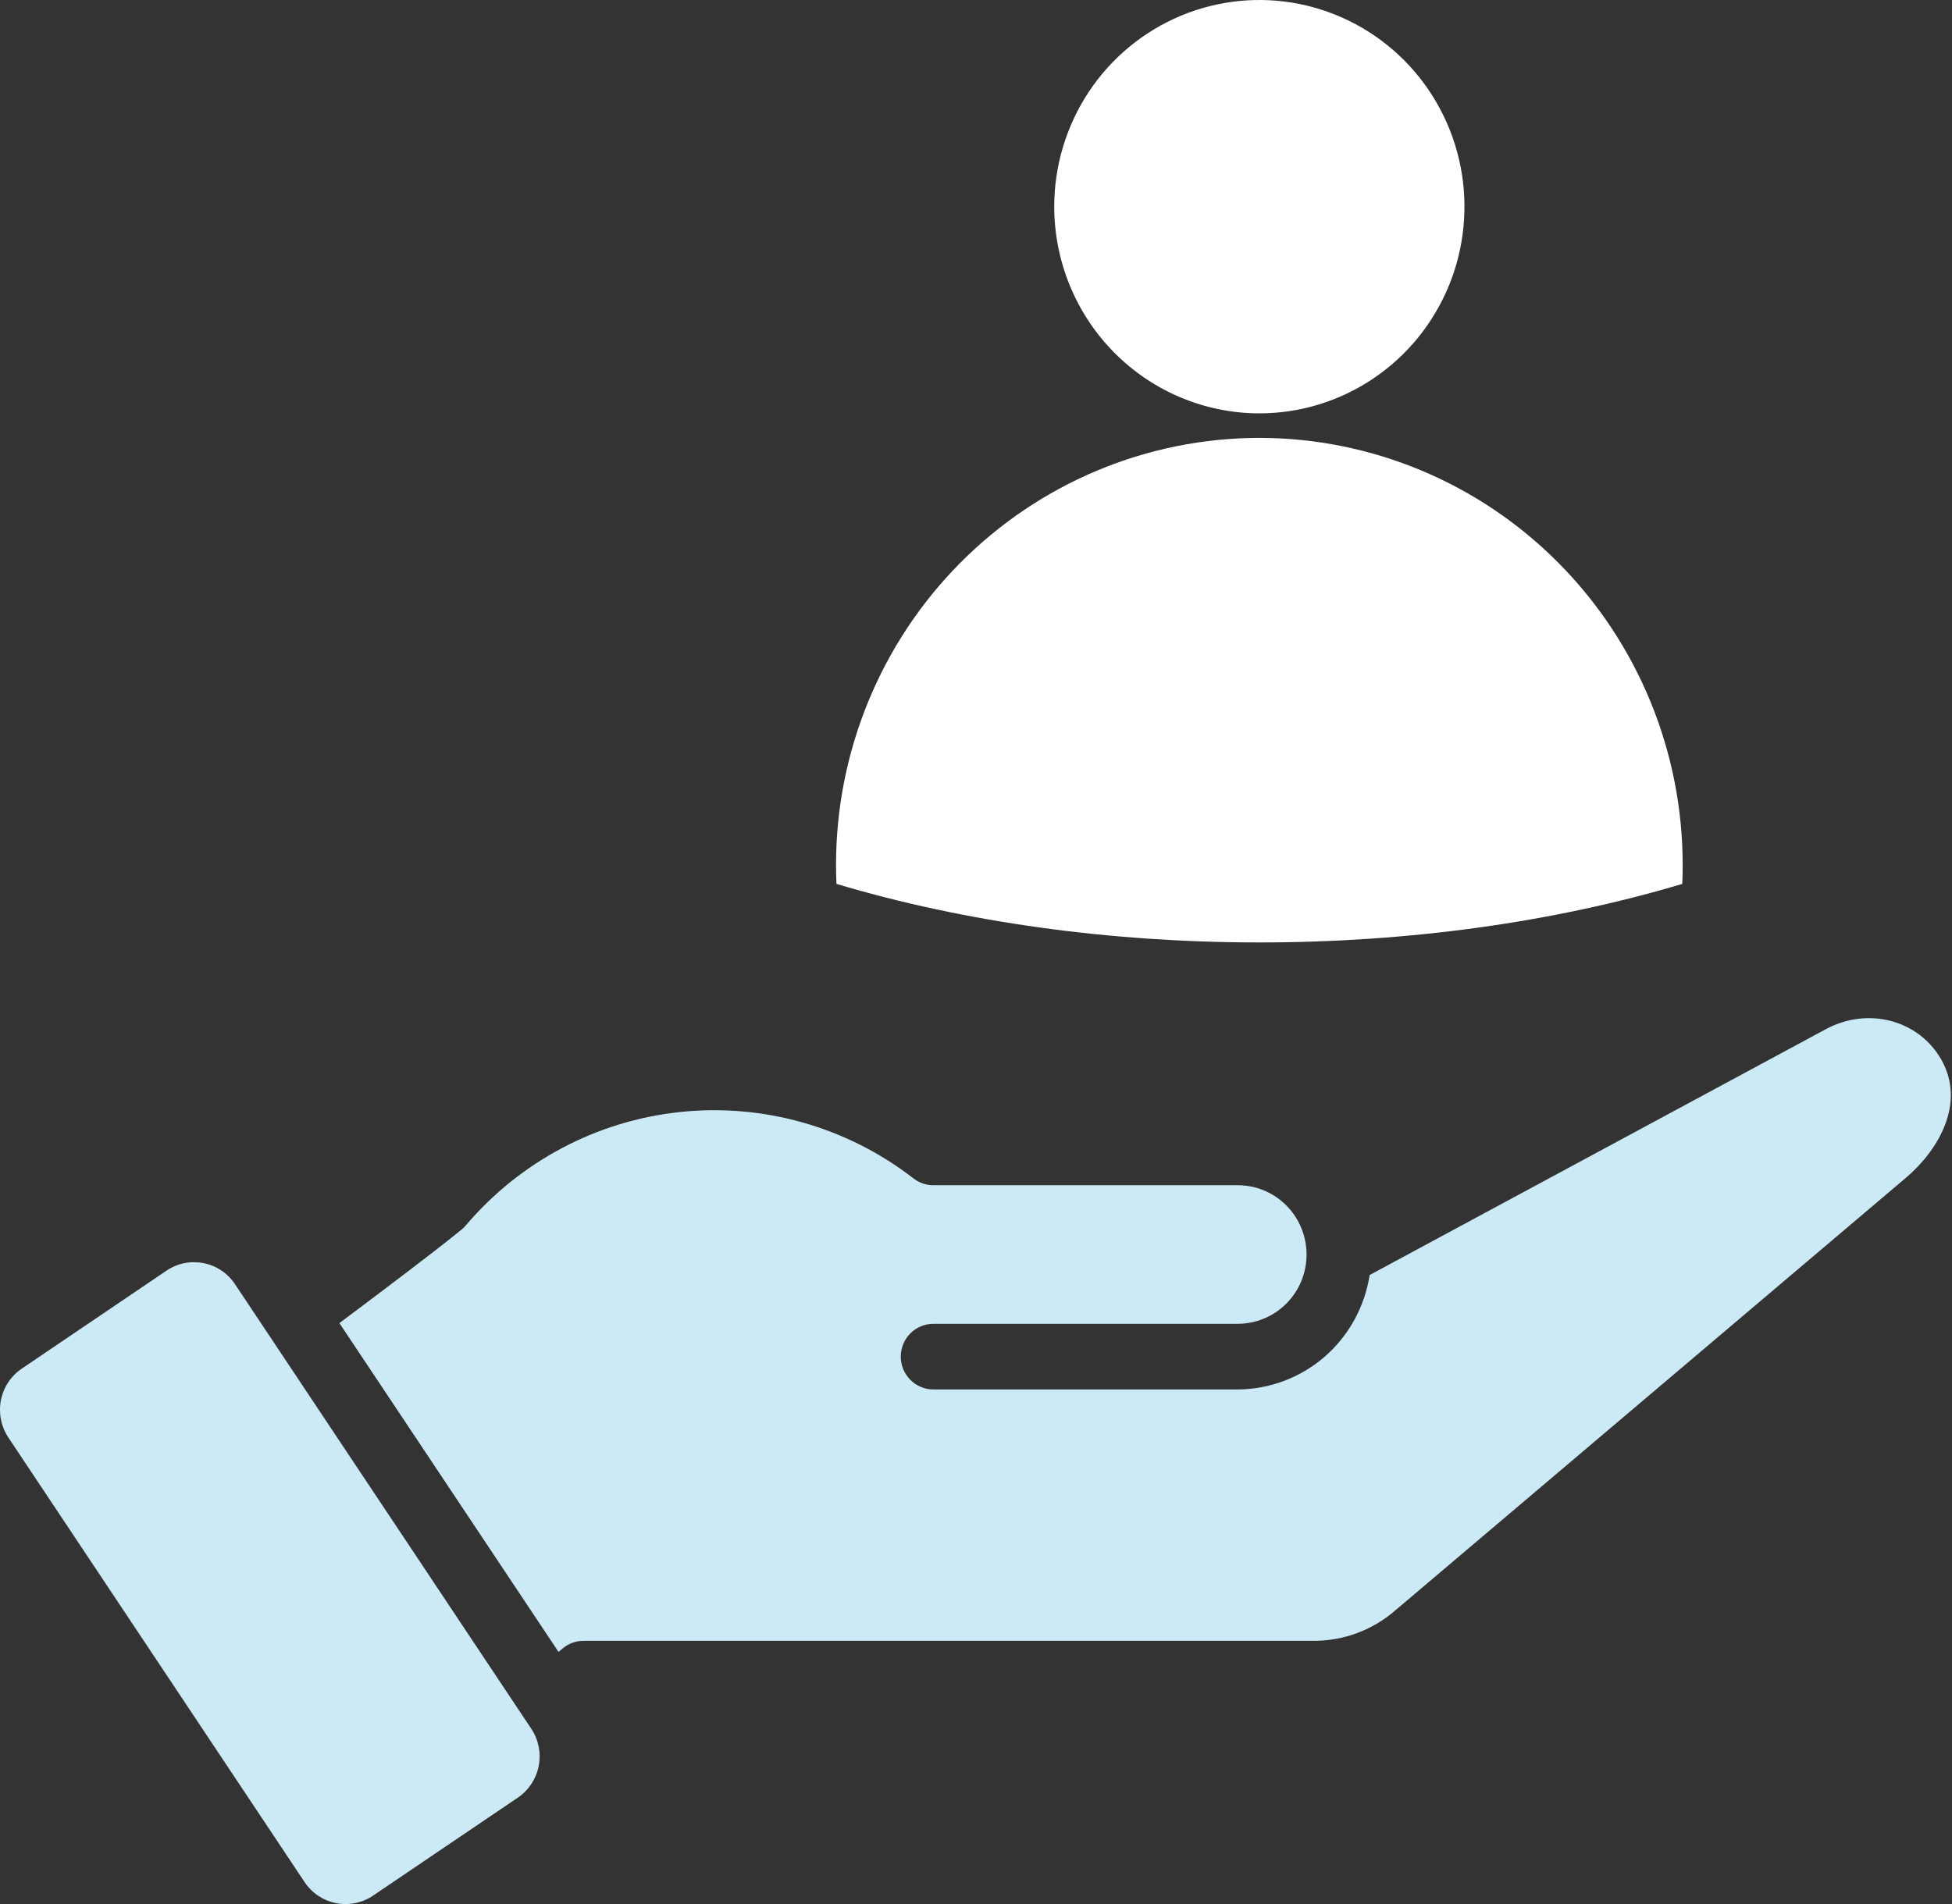 <svg width="41" height="40" viewBox="0 0 41 40" fill="none" xmlns="http://www.w3.org/2000/svg">
<rect x="0" y="0" width="41" height="40" fill="#333333" stroke="none"/>
<g clip-path="url(#clip0_2756_66)">
<path fill-rule="evenodd" clip-rule="evenodd" d="M7.14 27.788C8.115 27.056 9.122 26.299 9.69 25.835C9.723 25.809 9.753 25.78 9.78 25.748C10.924 24.399 12.538 23.545 14.288 23.361C16.039 23.177 17.793 23.676 19.188 24.757C19.308 24.85 19.454 24.9 19.605 24.9H25.988C26.179 24.898 26.368 24.935 26.544 25.007C26.721 25.08 26.881 25.187 27.016 25.322C27.151 25.457 27.259 25.618 27.332 25.796C27.405 25.973 27.443 26.163 27.443 26.355C27.443 26.547 27.405 26.737 27.332 26.915C27.259 27.092 27.151 27.253 27.016 27.388C26.881 27.523 26.721 27.63 26.544 27.703C26.368 27.775 26.179 27.812 25.988 27.811H19.605C19.423 27.811 19.249 27.883 19.121 28.012C18.992 28.142 18.92 28.317 18.92 28.5C18.92 28.683 18.992 28.858 19.121 28.988C19.249 29.117 19.423 29.19 19.605 29.19H25.988C26.66 29.189 27.309 28.946 27.819 28.506C28.328 28.065 28.665 27.455 28.768 26.786L38.352 21.62C39.236 21.146 40.297 21.425 40.773 22.257C41.301 23.181 40.704 24.175 40.031 24.744L29.319 33.821C28.829 34.252 28.198 34.483 27.548 34.471H12.255C12.098 34.471 11.946 34.526 11.824 34.626L11.731 34.703L7.129 27.796L7.14 27.788ZM0.458 28.752C0.23 28.906 0.072 29.145 0.019 29.416C-0.033 29.688 0.023 29.969 0.175 30.199L6.398 39.54C6.551 39.769 6.789 39.928 7.058 39.981C7.327 40.035 7.607 39.978 7.835 39.824L10.877 37.765C11.105 37.61 11.262 37.371 11.315 37.1C11.368 36.829 11.312 36.547 11.159 36.318L4.935 26.977C4.86 26.864 4.762 26.766 4.649 26.69C4.536 26.614 4.409 26.562 4.276 26.536C4.209 26.523 4.14 26.517 4.072 26.516C3.868 26.516 3.668 26.578 3.499 26.693L0.458 28.752Z" fill="#CCEAF6"/>
<path d="M22.869 1.93C22.396 2.644 22.143 3.484 22.143 4.343C22.145 5.494 22.599 6.597 23.407 7.411C24.215 8.225 25.31 8.683 26.452 8.684C27.304 8.684 28.137 8.429 28.845 7.952C29.554 7.475 30.106 6.797 30.432 6.003C30.758 5.21 30.843 4.337 30.677 3.494C30.51 2.652 30.1 1.878 29.497 1.271C28.895 0.664 28.127 0.251 27.291 0.083C26.455 -0.084 25.589 0.002 24.802 0.331C24.015 0.66 23.342 1.216 22.869 1.93Z" fill="white"/>
<path d="M32.736 11.827C31.069 10.146 28.809 9.201 26.452 9.199C24.094 9.201 21.834 10.146 20.167 11.827C18.5 13.507 17.562 15.785 17.56 18.161C17.56 18.297 17.563 18.433 17.569 18.569C20.263 19.375 23.323 19.799 26.452 19.799C29.58 19.799 32.641 19.375 35.335 18.569C35.341 18.433 35.343 18.297 35.343 18.161C35.341 15.785 34.403 13.507 32.736 11.827Z" fill="white"/>
</g>
<defs>
<clipPath id="clip0_2756_66">
<rect width="40.975" height="40.001" fill="white"/>
</clipPath>
</defs>
</svg>
